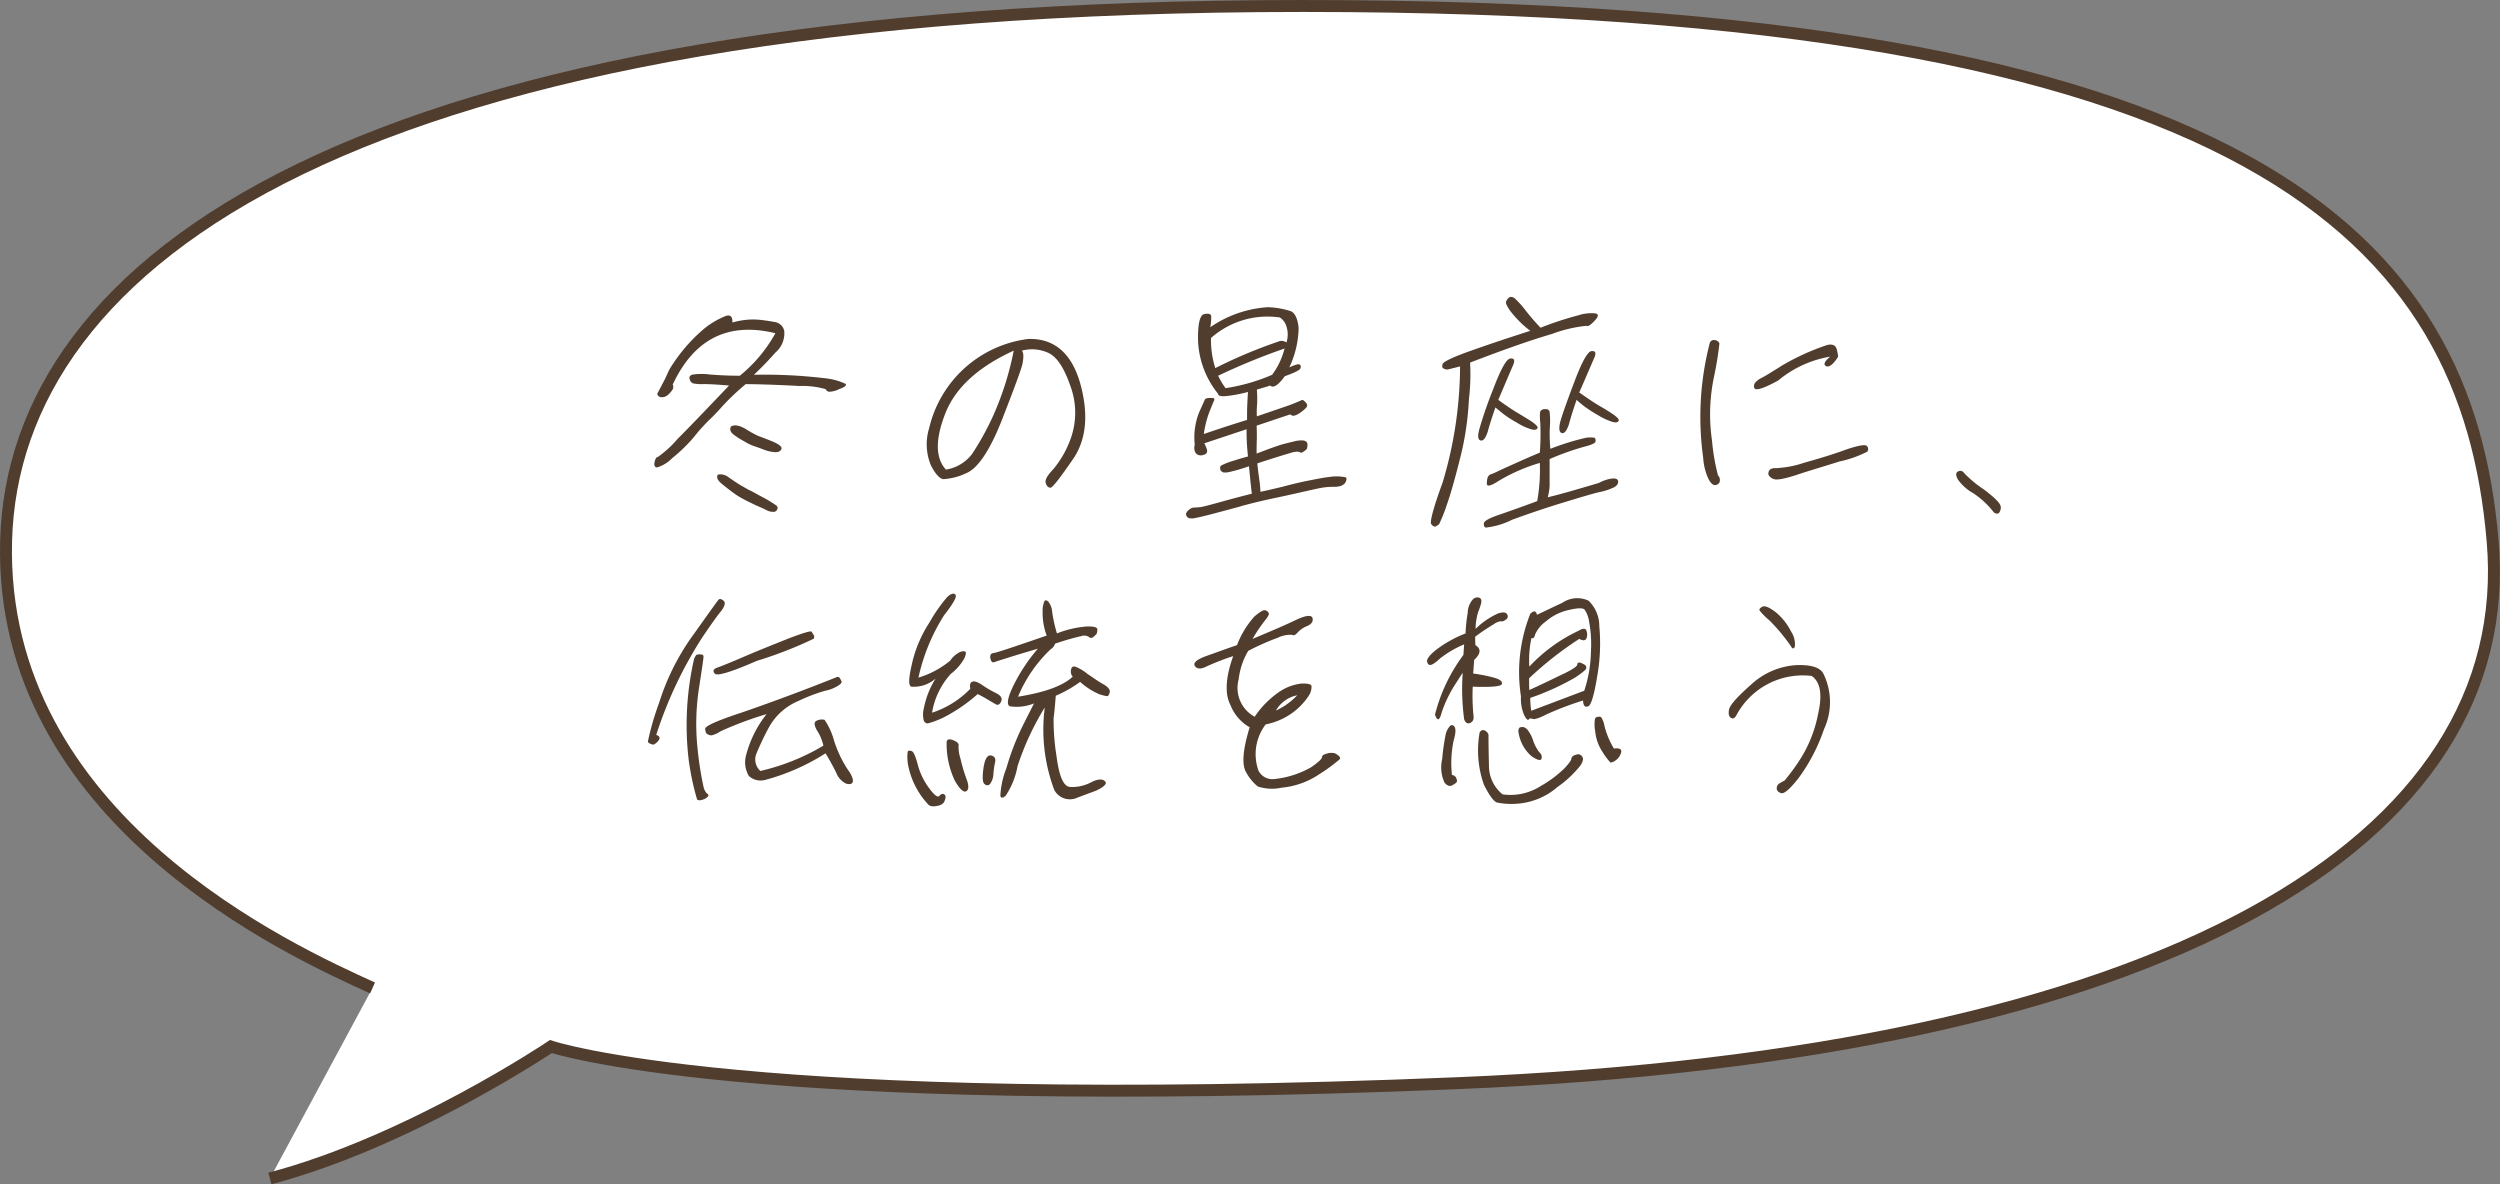 <svg xmlns="http://www.w3.org/2000/svg" width="209.37" height="99.178" viewBox="0 0 209.37 99.178">
  <rect x="0" y="0" width="209.37" height="99.178" fill="#808080" stroke="none"/>
  <g id="comnt_culture_12" transform="translate(-679.769 -1460.628)">
    <path id="パス_4319" data-name="パス 4319" d="M-1208.407,1869.992c-6.751-3.069-31.3-14.115-30.686-37.437s28.845-44.8,108.628-44.8,97.46,19.639,99.614,44.8-27.2,42.96-86.726,45.415-75.891-3.069-75.891-3.069-11.87,7.978-23.531,11.047" transform="translate(1919.373 -326.626)" fill="#fff" stroke="#503d2e" stroke-width="1"/>
    <path id="パス_4459" data-name="パス 4459" d="M3.2-11.12l-.38.82L2.18-9.08a.369.369,0,0,0,.38.28.731.731,0,0,0,.5-.18,1.9,1.9,0,0,0,.38-.42.43.43,0,0,0,.04-.46c1.8-3.84,4.66-5.26,8.6-4.3A12.154,12.154,0,0,1,9.1-10.6c-.88,0-1.7-.04-2.46-.1a5.688,5.688,0,0,0-1.48,0c-.24.06-.32.2-.26.38a.494.494,0,0,0,.28.36,3.767,3.767,0,0,0,.9.06c.48,0,1.18.04,2.12.12-1.9,2-3.34,3.5-4.3,4.46A9.08,9.08,0,0,1,2.24-3.8c-.14.02-.22.16-.28.44s.02.42.2.44A2.931,2.931,0,0,0,3.44-3.7,13.139,13.139,0,0,0,5.22-5.42,15.732,15.732,0,0,1,6.48-6.84a15.646,15.646,0,0,0,1.1-1.14A19.993,19.993,0,0,1,9.6-9.9c1.58.02,3.06.08,4.48.16a7.119,7.119,0,0,1,2.2.26.473.473,0,0,0,.26.22,1.914,1.914,0,0,0,.88-.22c.48-.16.64-.32.54-.44a5.469,5.469,0,0,0-1.82-.48,42.376,42.376,0,0,0-5.86-.28q.9-.84,1.8-1.86a2.108,2.108,0,0,0,.74-1.82.96.96,0,0,0-.8-.74c-.44-.08-.84-.14-1.22-.18a5.813,5.813,0,0,0-1.18,0,6.768,6.768,0,0,0-1.14.22c.02-.46-.14-.66-.52-.56a7.081,7.081,0,0,0-1.8,1.04A13.836,13.836,0,0,0,3.2-11.12ZM8.36-6.34c-.14.24-.04.48.26.7a6.77,6.77,0,0,0,.86.54,4.017,4.017,0,0,0,.72.36c.22.08.48.16.84.3a3.182,3.182,0,0,0,.98.24c.28.02.48-.06.56-.26.08-.18-.18-.4-.76-.64s-.98-.38-1.18-.46a8.824,8.824,0,0,1-1.08-.6Q8.75-6.61,8.36-6.34ZM7.26-2.32c-.14.24-.02.48.34.78.34.28.68.54.98.76a5.658,5.658,0,0,0,.84.52c.24.14.6.3,1,.5.42.18.74.32.92.42A1.219,1.219,0,0,0,11.9.8a.333.333,0,0,0,.34-.22c.06-.14.02-.24-.12-.34a10.531,10.531,0,0,0-.98-.6c-.54-.28-.9-.5-1.16-.62s-.5-.28-.8-.44c-.3-.18-.62-.4-1-.66A1.108,1.108,0,0,0,7.26-2.32Zm26-11.36a9.768,9.768,0,0,0-8.3,7.46,4.575,4.575,0,0,0,.16,3.16c.38.72.72,1.08,1.02,1.12a5.092,5.092,0,0,0,1.88-.48c.98-.38,1.98-1.84,3-4.4,1-2.56,1.58-4.12,1.74-4.72.12-.6.12-.98-.04-1.16a3.261,3.261,0,0,1,2.16.16c.76.32,1.38,1.26,1.92,2.84a6.415,6.415,0,0,1,.04,4.28,8.451,8.451,0,0,1-1.48,2.64c-.5.52-.72.9-.64,1.16s.2.38.38.4.8-.8,1.92-2.42c1.1-1.62,1.3-3.7.6-6.28C36.9-12.48,35.44-13.74,33.26-13.68Zm-1.22.98a25.352,25.352,0,0,1-1.7,5.4,23.359,23.359,0,0,1-1.78,3.24,3.4,3.4,0,0,1-2.2,1.32q-1.32-1.44-.06-4.68C27.14-9.58,29.06-11.34,32.04-12.7ZM48-4.94l3.54-1.18a18.576,18.576,0,0,0,.12,2.28c-.22.06-.6.16-1.22.36a5.145,5.145,0,0,0-1.02.4c-.1.06-.12.18-.06.4a.572.572,0,0,0,.24.18,1.678,1.678,0,0,0,.42-.02,14.133,14.133,0,0,0,1.72-.5c.12,1.24.2,2,.24,2.3-.72.18-1.56.4-2.5.66C48.56.2,47.94.36,47.7.4c-.26.02-.46.04-.56.04a.589.589,0,0,0-.36.14.843.843,0,0,0-.32.38.508.508,0,0,0,.1.26.454.454,0,0,0,.22.12,1.281,1.281,0,0,0,.52-.04c.24-.04.66-.14,1.28-.3.6-.16,1.36-.36,2.24-.6.88-.26,2.1-.56,3.66-.88,1.56-.34,2.56-.58,3.06-.68a6.146,6.146,0,0,1,1.22-.14,1.943,1.943,0,0,0,.7-.08,1.121,1.121,0,0,0,.3-.2.677.677,0,0,0,.14-.32c.02-.14,0-.18-.1-.2s-.24-.04-.44-.06a3.632,3.632,0,0,0-.9.04c-.38.04-.92.14-1.62.28-.72.14-1.48.32-2.3.54-.84.2-1.44.34-1.84.42a9.044,9.044,0,0,0-.1-1.06c-.06-.44-.12-.88-.16-1.32,1.46-.48,2.38-.76,2.74-.86a1.933,1.933,0,0,1,.68-.12.866.866,0,0,1,.22.08c.02.02.1,0,.26-.1.14-.1.24-.18.26-.26a.927.927,0,0,0,.04-.28.339.339,0,0,0-.08-.26.524.524,0,0,0-.3-.12,2.323,2.323,0,0,0-.74.08q-.51.12-.96.24c-.28.08-.62.2-1.02.34-.42.16-.8.3-1.16.44,0-.38,0-.78.02-1.24,0-.44,0-.82-.02-1.1l2.8-.94c-.04-.02.02,0,.14.08.14.08.4,0,.74-.24.32-.24.5-.4.54-.52s-.02-.24-.16-.38-.24-.18-.28-.14A14.064,14.064,0,0,1,54.74-8c-.92.32-1.7.58-2.34.8a7.905,7.905,0,0,1,.02-1,8.952,8.952,0,0,0-.02-1.24c.34-.1.7-.2,1.12-.34.24.24.66,0,1.22-.78.84-.3,1.28-.52,1.32-.68.04-.14.02-.24-.08-.3s-.38.02-.86.24a8.048,8.048,0,0,0,.78-3.3c-.08-.78-.3-1.24-.64-1.4a6.938,6.938,0,0,0-1.94-.34,9.516,9.516,0,0,0-4.82,1.68,4.645,4.645,0,0,0,.08-.92q-.03-.3-.6-.18c-.36.08-.54.86-.5,2.32a7.554,7.554,0,0,0,1.68,4.36c-.02.18.28.24.88.16a12.225,12.225,0,0,0,1.62-.32c-.02.24-.04.58-.06,1.06-.02.46-.02.9-.02,1.28-1.04.32-2.22.7-3.62,1.18a8.734,8.734,0,0,1,.46-1.84c.18-.44.3-.74.38-.92s.04-.26-.14-.26a2.3,2.3,0,0,0-.4.02c-.12.02-.2.06-.22.14-.04.08-.2.44-.48,1.06a5.712,5.712,0,0,0-.36,2.7.874.874,0,0,0,.08.7.548.548,0,0,0,.6.16c.3-.06.4-.2.34-.46A2.851,2.851,0,0,0,48-4.94Zm5.68-5.74a15.552,15.552,0,0,1-3.9,1.12,6.209,6.209,0,0,1-.62-1.04,54.244,54.244,0,0,1,5.56-2.28A6.181,6.181,0,0,1,53.68-10.68Zm-5.12-3.08a7.138,7.138,0,0,1,5.76-1.72,1.276,1.276,0,0,1,.52.64,2.193,2.193,0,0,1,.04,1.46.669.669,0,0,0-.68-.08,41.342,41.342,0,0,0-5.28,2.22A7.843,7.843,0,0,1,48.56-13.76ZM79.4-9.2c.68-1.54,1.08-2.5,1.26-2.9.18-.42.1-.6-.24-.56-.32.04-.8.9-1.44,2.6S77.94-7.24,77.8-6.7c-.12.54-.08.84.14.9s.42-.2.6-.74c.14-.54.36-1.24.64-2.04q.36.33.72.6a12.732,12.732,0,0,0,1.1.7,5.514,5.514,0,0,0,1.16.54c.28.08.46.06.54-.08.06-.14-.14-.34-.66-.68s-.86-.52-1.02-.62C80.84-8.22,80.28-8.58,79.4-9.2Zm-9.14-2.5c2.8-1.08,5.08-1.88,6.86-2.4A11.43,11.43,0,0,1,80-14.78c.14.08.34-.06.68-.42.34-.34.36-.56.08-.62a3.467,3.467,0,0,0-1.44.16,27.706,27.706,0,0,0-3.16,1.04,18.617,18.617,0,0,1-1.26-1.46,8.141,8.141,0,0,0-.9-1,.532.532,0,0,0-.32-.12c-.12,0-.2.08-.3.2a.427.427,0,0,0-.1.38,3.122,3.122,0,0,0,.46.74,8.687,8.687,0,0,0,1.56,1.52c-2.38.76-4.18,1.38-5.4,1.82-1.24.46-1.88.78-1.94.96s-.04.32.06.36a.6.6,0,0,0,.3.1c.1,0,.46-.1,1.1-.26a34.167,34.167,0,0,1-1.46,9.72C67.18.46,66.88,1.64,67,1.82c.14.18.28.26.38.2s.2-.12.28-.18A13,13,0,0,0,68.28.3c.34-.96.76-2.42,1.24-4.38a24.553,24.553,0,0,0,.64-4.54A17.628,17.628,0,0,0,70.26-11.7ZM81.04-1.62c-1.82.54-3.26.96-4.28,1.2a4.177,4.177,0,0,0,.16-.98V-3.62a21.87,21.87,0,0,1,2.92-1.04c.56-.14.88-.28.92-.42a.388.388,0,0,0-.06-.32,2.155,2.155,0,0,0-.76,0,21.394,21.394,0,0,0-2.96.92,13.107,13.107,0,0,1-.04-1.82,7.016,7.016,0,0,0-.02-1.28.3.3,0,0,0-.34-.22.5.5,0,0,0-.4.12c-.08.08-.1.44-.04,1.08a20.856,20.856,0,0,1-.04,2.44c-1.34.56-2.32,1.02-2.96,1.3-.64.3-1,.48-1.1.5a.4.4,0,0,0-.24.16c-.08.08-.12.26-.14.6s.34.24,1.1-.26A15.141,15.141,0,0,1,76.1-3.3a14.908,14.908,0,0,1-.22,3.2C74.76.32,73.74.68,72.82,1c-.92.3-1.38.56-1.4.74a.373.373,0,0,0,.12.38,6.393,6.393,0,0,0,2.24-.66C75.2.94,76.68.44,78.26-.04S80.8-.8,81.12-.86a4.643,4.643,0,0,0,1.02-.32c.34-.12.52-.32.52-.54s-.2-.32-.58-.26A3.216,3.216,0,0,0,81.04-1.62ZM72.62-8.58c.66-1.54,1.06-2.5,1.24-2.9.18-.42.1-.6-.24-.56-.32.04-.8.9-1.44,2.6a34.64,34.64,0,0,0-1.16,3.36c-.14.56-.1.84.12.9s.42-.2.6-.74c.14-.54.36-1.22.64-2.02.26.2.48.4.72.58a9.169,9.169,0,0,0,1.1.7,4.644,4.644,0,0,0,1.16.54c.28.08.46.06.54-.08.08-.12-.14-.34-.66-.68-.52-.32-.86-.52-1.02-.62C74.04-7.6,73.5-7.94,72.62-8.58Zm17.7-4.72a24.74,24.74,0,0,0-.54,9.56,4.956,4.956,0,0,0,.44,1.78c.22.42.44.58.66.5a.381.381,0,0,0,.3-.38.573.573,0,0,0-.16-.42,17.356,17.356,0,0,1-.5-2.9,15.278,15.278,0,0,1,.16-5.32,28.5,28.5,0,0,0,.46-2.82.426.426,0,0,0-.38-.28A.354.354,0,0,0,90.32-13.3Zm5.74,3.1a9.2,9.2,0,0,1,4.36-2c-.44.36-.58.62-.4.76.16.14.4.06.68-.24.26-.3.38-.48.38-.58a4.277,4.277,0,0,0-.14-.64c-.12-.28-.4-.38-.82-.26a19.78,19.78,0,0,0-3.76,1.72c-.76.48-1.36.86-1.8,1.08-.42.24-.6.5-.5.78C94.16-9.32,94.82-9.52,96.06-10.2Zm-.82,7.88a.772.772,0,0,0,.42.36c.22.12.82.02,1.84-.3,1-.34,2.24-.7,3.7-1.16a9.37,9.37,0,0,0,2.32-.82.355.355,0,0,0,0-.44c-.08-.2-.72-.1-1.82.28-1.14.42-2.3.76-3.44,1.08a8.683,8.683,0,0,1-2.38.46C95.42-2.88,95.22-2.7,95.24-2.32ZM114.12.84c.18.14.34.14.44.04a.712.712,0,0,0,.14-.5c0-.26-.46-.74-1.42-1.46a9.843,9.843,0,0,1-1.64-1.36.374.374,0,0,0-.52-.14c-.2.1-.2.34,0,.68A3.9,3.9,0,0,0,112.4-.76,7.189,7.189,0,0,1,114.12.84ZM1.86,20.3a1.032,1.032,0,0,0,.5-.46c.06-.16-.02-.28-.26-.36a34.722,34.722,0,0,1,3.88-8.2c.64-.94,1.12-1.64,1.5-2.1.38-.48.44-.78.26-.94-.2-.16-.34-.18-.42-.08-.1.1-.78,1.06-2.06,2.86A19.674,19.674,0,0,0,2.34,16.8a22.808,22.808,0,0,0-.94,3.24C1.42,20.14,1.58,20.24,1.86,20.3Zm3.4-7.14a24.842,24.842,0,0,0-.44,8.42,22.287,22.287,0,0,0,.7,3.3q.15.15.54,0a.879.879,0,0,0,.4-.28.156.156,0,0,0-.1-.2,1.132,1.132,0,0,1-.3-.58,27.172,27.172,0,0,1-.48-3.02,19.794,19.794,0,0,1,.08-5.1c.26-1.7.4-2.62.4-2.76s-.08-.2-.24-.2a.79.79,0,0,0-.36.04A1.157,1.157,0,0,0,5.26,13.16Zm5.26.12a33.967,33.967,0,0,0,4.78-1.86.358.358,0,0,0-.02-.32,2.961,2.961,0,0,1-.16-.26c-.06-.1-.72.1-1.98.58-1.24.5-2.46.98-3.62,1.48-1.2.52-1.96.82-2.3.94s-.42.3-.2.52C7.2,14.56,8.38,14.22,10.52,13.28Zm6.6,1.4c-3.22,1.28-5.86,2.24-7.9,2.94-2.06.68-3.04,1.12-3.02,1.36s.08.4.2.44a.664.664,0,0,0,.32.1,2.147,2.147,0,0,0,.76-.34,29.188,29.188,0,0,1,3.86-1.44A9.315,9.315,0,0,0,9.62,21.2a2.224,2.224,0,0,0,.24,1.72,1.459,1.459,0,0,0,1.4.32,17.98,17.98,0,0,0,5.02-2.22c.36.6.66,1.14.9,1.64a1.668,1.668,0,0,0,.82.9c.3.08.5.04.56-.14.06-.2-.08-.58-.46-1.1a9.716,9.716,0,0,1-1.12-2.4,5.674,5.674,0,0,0-.78-1.7.941.941,0,0,0-.64.06c-.26.1-.26.36,0,.82a3.83,3.83,0,0,1,.54,1.28,18.362,18.362,0,0,1-5.28,2.12,1.311,1.311,0,0,1-.36-1.38,23.291,23.291,0,0,1,1.06-2.24A5.032,5.032,0,0,1,14,16.64a14.07,14.07,0,0,1,2.26-.86,2.976,2.976,0,0,0,1-.38c.28-.16.4-.3.36-.4a2.186,2.186,0,0,0-.16-.3C17.38,14.6,17.26,14.6,17.12,14.68Zm13.14,6.56c-.36-.16-.6.12-.74.92-.12.8-.1,1.28.06,1.42q.27.24.48,0a1.542,1.542,0,0,0,.28-.82,5.743,5.743,0,0,1,.14-.98C30.54,21.5,30.46,21.32,30.26,21.24Zm-3.84-1.12a7.188,7.188,0,0,0,.7,3.22c.4.68.72.98.94.86s.24-.48.02-1.04a13.651,13.651,0,0,1-.5-1.7,3.118,3.118,0,0,1-.16-1.1c.04-.16-.12-.3-.46-.44C26.6,19.78,26.42,19.86,26.42,20.12Zm-1.6,5.12c.14.2.38.26.74.2.38-.06.62-.2.7-.46.1-.26.1-.42-.04-.52-.12-.08-.26-.04-.4.12-.14.18-.44-.06-.88-.66A5.724,5.724,0,0,1,24,21.96c-.18-.68-.34-1.06-.5-1.12s-.28-.06-.34.04a3.705,3.705,0,0,0,.08,1.34A6.646,6.646,0,0,0,24.82,25.24Zm5.76-8.3q.27.09.42-.3c.1-.26-.08-.5-.52-.7a8.583,8.583,0,0,1-1.14-.68c-.34-.22-.6-.3-.76-.24q-.27.09-.18.6a7.835,7.835,0,0,1-3.2,2,6.382,6.382,0,0,1,1.56-3.24,4.4,4.4,0,0,0,1.14-1.3c.14-.32.16-.5.1-.56-.08-.06-.2-.06-.42,0a2.1,2.1,0,0,0-.86.74,7.576,7.576,0,0,1-2.66,1.42,16.18,16.18,0,0,1,2.16-5.24c.78-.98,1.08-1.56.94-1.7-.14-.16-.36-.1-.68.18a13.412,13.412,0,0,0-1.52,2.18,10.535,10.535,0,0,0-1.46,3.5c-.28,1.2-.28,1.8-.02,1.84a2.757,2.757,0,0,0,2.02-.68,7.151,7.151,0,0,0-.98,2.46,2.061,2.061,0,0,0,0,1.1.387.387,0,0,0,.32.2,7.558,7.558,0,0,0,1.24-.46,13.546,13.546,0,0,0,2.94-2C29.52,16.3,30.02,16.62,30.58,16.94Zm-.22-3.54c1.46-.48,2.68-.84,3.7-1.14a14.65,14.65,0,0,0-2.08,3.16c-.46.96-.54,1.52-.28,1.66a3.8,3.8,0,0,0,2.04-.24c-.16.32-.5.98-.98,1.94a21.442,21.442,0,0,0-1.34,3.5,7.229,7.229,0,0,0-.5,2.32c.06.18.22.18.44-.02a6.592,6.592,0,0,0,1-2.48,22.757,22.757,0,0,1,2.28-4.92,14.378,14.378,0,0,0,.8,6.92,1.481,1.481,0,0,0,1.96.62l1.56-.58c.7-.34.94-.6.7-.8-.22-.2-.64-.16-1.2.14a3.4,3.4,0,0,1-1.7.36c-.56-.04-.92-.9-1.14-2.6a18.8,18.8,0,0,1-.24-3.18c.06-.42.12-1.06.18-1.86a10.31,10.31,0,0,0,2.04-1.16,5.852,5.852,0,0,0,1.62,1.04c.4.12.64.18.7.14a.524.524,0,0,0,.16-.34c.04-.2-.16-.44-.6-.68-.46-.26-.86-.56-1.28-.84a3.882,3.882,0,0,0-.96-.58c-.22-.08-.36,0-.4.24a.648.648,0,0,0,.14.58c-.8.76-2.32,1.32-4.58,1.68a11.579,11.579,0,0,1,2.74-3.98.787.787,0,0,0,.36-.46,21.8,21.8,0,0,1,2.22-.64.712.712,0,0,1,.62.08.253.253,0,0,0,.36,0,1.887,1.887,0,0,0,.28-.26.877.877,0,0,0,.06-.38q0-.27-.9-.24a8.491,8.491,0,0,0-2.48.58,11.706,11.706,0,0,1-.4-1.8,1.537,1.537,0,0,0-.34-.88c-.14-.12-.26-.12-.32,0a2.117,2.117,0,0,0-.14.88,5.328,5.328,0,0,0,.34,1.98c-2.72.94-4.2,1.44-4.44,1.46-.22.02-.32.16-.28.42S30.22,13.42,30.36,13.4Zm28.58,7.62a1.256,1.256,0,0,0-.72.04c-.24.06-.36.16-.36.28q0,.21-.9.84a7.867,7.867,0,0,1-3.12,1,1.31,1.31,0,0,1-1.3-.7,4.11,4.11,0,0,1,.6-3.88,5.631,5.631,0,0,0,2.46-1.14,5.462,5.462,0,0,0,1.16-1.28,1.367,1.367,0,0,0,.22-.78c-.02-.16-.28-.24-.84-.22a4.1,4.1,0,0,0-1.84.68,7.655,7.655,0,0,0-2.08,2.1,2.743,2.743,0,0,1-1.34-3.14,5.925,5.925,0,0,1,.8-2.38,20.933,20.933,0,0,1,2.48-1.1,2.377,2.377,0,0,1,1.2-.24c.12.08.26.02.44-.18a2.151,2.151,0,0,1,.82-.56c.36-.16.52-.38.44-.68-.1-.26-.54-.22-1.36.16-.82.4-2.04.92-3.66,1.6a13.785,13.785,0,0,1,1.02-1.52c.26-.32.38-.52.34-.64a.476.476,0,0,0-.3-.24c-.16-.04-.44.14-.88.5a7.591,7.591,0,0,0-1.48,2.42c-1.16.4-2.08.74-2.76.98-.68.28-.94.54-.76.78.18.26.52.26.98.02a22.059,22.059,0,0,1,2.22-.86c-.64,1.78-.72,3.18-.22,4.12a3.642,3.642,0,0,0,1.6,1.84c-.58,1.9-.68,3.16-.28,3.8a3.915,3.915,0,0,0,.96,1.16,3.8,3.8,0,0,0,2,.1,6.771,6.771,0,0,0,3.2-1.16,14.161,14.161,0,0,0,1.66-1.22C59.44,21.38,59.3,21.22,58.94,21.02Zm-3.16-4.86A5.646,5.646,0,0,1,54,17.44,2.642,2.642,0,0,1,55.78,16.16Zm11.54,1.62c.18.54.36.52.52-.04a8.612,8.612,0,0,1,.52-1.32,10.113,10.113,0,0,1,.58-1.06c.26-.4.48-.76.7-1.08a19.345,19.345,0,0,0,.12,3.88c.1.3.28.42.5.32.24-.1.34-.32.28-.66a16.659,16.659,0,0,1-.06-2.38c1.56.06,2.38-.02,2.44-.22s-.12-.36-.54-.5a12.876,12.876,0,0,0-1.86-.38l.08-1.14c.56-.52.6-.94.1-1.24l-.02-.7a17.718,17.718,0,0,1,1.58-1.06,1.161,1.161,0,0,1,.6-.24c.1.04.22,0,.4-.14a.308.308,0,0,0,.1-.44c-.1-.18-.34-.2-.74-.08a6.4,6.4,0,0,0-1.9,1.3,4.906,4.906,0,0,1,.22-1.42,7.187,7.187,0,0,0,.24-.7q.09-.36-.12-.48a.531.531,0,0,0-.56.12,1.746,1.746,0,0,0-.44,1.14,12.544,12.544,0,0,0-.18,1.72,10.155,10.155,0,0,0-2.5,1.4c-.54.44-.78.78-.72.98s.16.28.28.26c.12,0,.4-.16.8-.54a8.5,8.5,0,0,1,2.02-1.18l-.06.88A14.2,14.2,0,0,0,67.32,17.78Zm7.2-1.52a3.444,3.444,0,0,0,.26,1.54c.18.36.3.48.4.38.06-.1.18-.1.32-.04s.54-.06,1.16-.38a25.767,25.767,0,0,1,3.06-1.16c.02.44.16.6.44.48.24-.1.5-.98.76-2.6a15.51,15.51,0,0,0,.16-4.1,2.937,2.937,0,0,0-.9-2.14,2.221,2.221,0,0,0-2.2.18c-.96.44-1.68.8-2.12,1-.08-.34-.26-.38-.56-.08A13.234,13.234,0,0,0,74.52,16.26Zm4.82-5.5a13.474,13.474,0,0,0-4.12,3,8.724,8.724,0,0,1,.18-2.4c.14.08.24-.02.3-.28a2.64,2.64,0,0,1,.9-1.1,4.356,4.356,0,0,1,1.92-.96c.74-.18,1.18-.18,1.32-.04a2.248,2.248,0,0,1,.38.98,10.285,10.285,0,0,1,.16,2.52,10.987,10.987,0,0,1-.56,3.3l-4.44,1.68a6.877,6.877,0,0,1-.08-1.08,20.985,20.985,0,0,0,3.32-1.46,6,6,0,0,0,1.28-.88.274.274,0,0,0-.02-.42,2,2,0,0,0-.42-.2c-.14-.02-.22.04-.22.16q0,.21-1.02.72c-.68.32-1.68.82-3,1.42-.02-.3-.02-.6-.02-.98a29.054,29.054,0,0,1,4.2-3.3c.34.18.54.14.62-.08a.939.939,0,0,0-.02-.62C79.92,10.54,79.7,10.54,79.34,10.76Zm2.96,9.86a7.148,7.148,0,0,1-.78-1.86,2.119,2.119,0,0,0-.28-.76.4.4,0,0,0-.26-.04.331.331,0,0,0-.26.16,3.088,3.088,0,0,0,.02,1.08,3.738,3.738,0,0,0,.62,1.72,5.277,5.277,0,0,0,.64.86c.06.04.22-.02.44-.16a1.188,1.188,0,0,0,.46-.64C83,20.68,82.78,20.56,82.3,20.62ZM68.74,22.84a9.194,9.194,0,0,1,.14-2.88c.18-.6.2-1,.06-1.18-.14-.16-.28-.16-.4,0a1.5,1.5,0,0,0-.34.74,17.848,17.848,0,0,0-.28,2,3.022,3.022,0,0,0,.2,1.96c.24.28.46.34.68.2q.33-.18.36-.3a.6.6,0,0,0-.08-.32A.392.392,0,0,0,68.74,22.84Zm5.56-3.7a3.271,3.271,0,0,0,1.1,2.12c.5.34.76.4.84.22a.5.5,0,0,0-.18-.54,3.526,3.526,0,0,1-.52-.98,2.815,2.815,0,0,0-.48-.92.8.8,0,0,0-.34-.22,1.23,1.23,0,0,0-.26.02C74.38,18.86,74.32,18.96,74.3,19.14Zm-1.32,5.32a3.077,3.077,0,0,1-1.14-2.34c-.02-.9-.04-1.78-.04-2.66a.582.582,0,0,0-.4-.38.318.318,0,0,0-.36.3,8.6,8.6,0,0,0,.38,4.28c.44.86.78,1.36,1.08,1.48a6.169,6.169,0,0,0,1.94.08,5.778,5.778,0,0,0,3.14-1.38,9.033,9.033,0,0,0,1.92-1.8c.22-.32.26-.58.16-.72a.459.459,0,0,0-.3-.22,1.068,1.068,0,0,0-.4.1c-.14.08-.22.18-.22.28s-.18.36-.54.76a9.565,9.565,0,0,1-2.02,1.52A4.7,4.7,0,0,1,72.98,24.46ZM97.12,12.04c.14.26.26.26.34.02a1.936,1.936,0,0,0-.32-1.24A5,5,0,0,0,95.9,9.24c-.56-.44-.94-.6-1.16-.5-.22.12-.3.24-.22.34a5.63,5.63,0,0,0,.82.82A15.716,15.716,0,0,1,97.12,12.04ZM92.58,17.8a6.3,6.3,0,0,1,6.28-3.26c.74.5.92,1.56.54,3.2a10.86,10.86,0,0,1-1.64,4A18.125,18.125,0,0,1,96.6,23.3c-.08.04-.22.12-.4.22a.481.481,0,0,0-.26.44c0,.18.12.32.38.4.26.06.74-.36,1.46-1.28A15.159,15.159,0,0,0,99.9,19a5.381,5.381,0,0,0-.06-4.66c-.28-.52-1.06-.76-2.32-.7a6.12,6.12,0,0,0-3.72,1.62C92.62,16.3,92,17,91.94,17.38c-.06.36,0,.58.18.68C92.28,18.16,92.44,18.08,92.58,17.8Z" transform="translate(732.627 1502.695)" fill="#503d2e"/>
  </g>
</svg>
